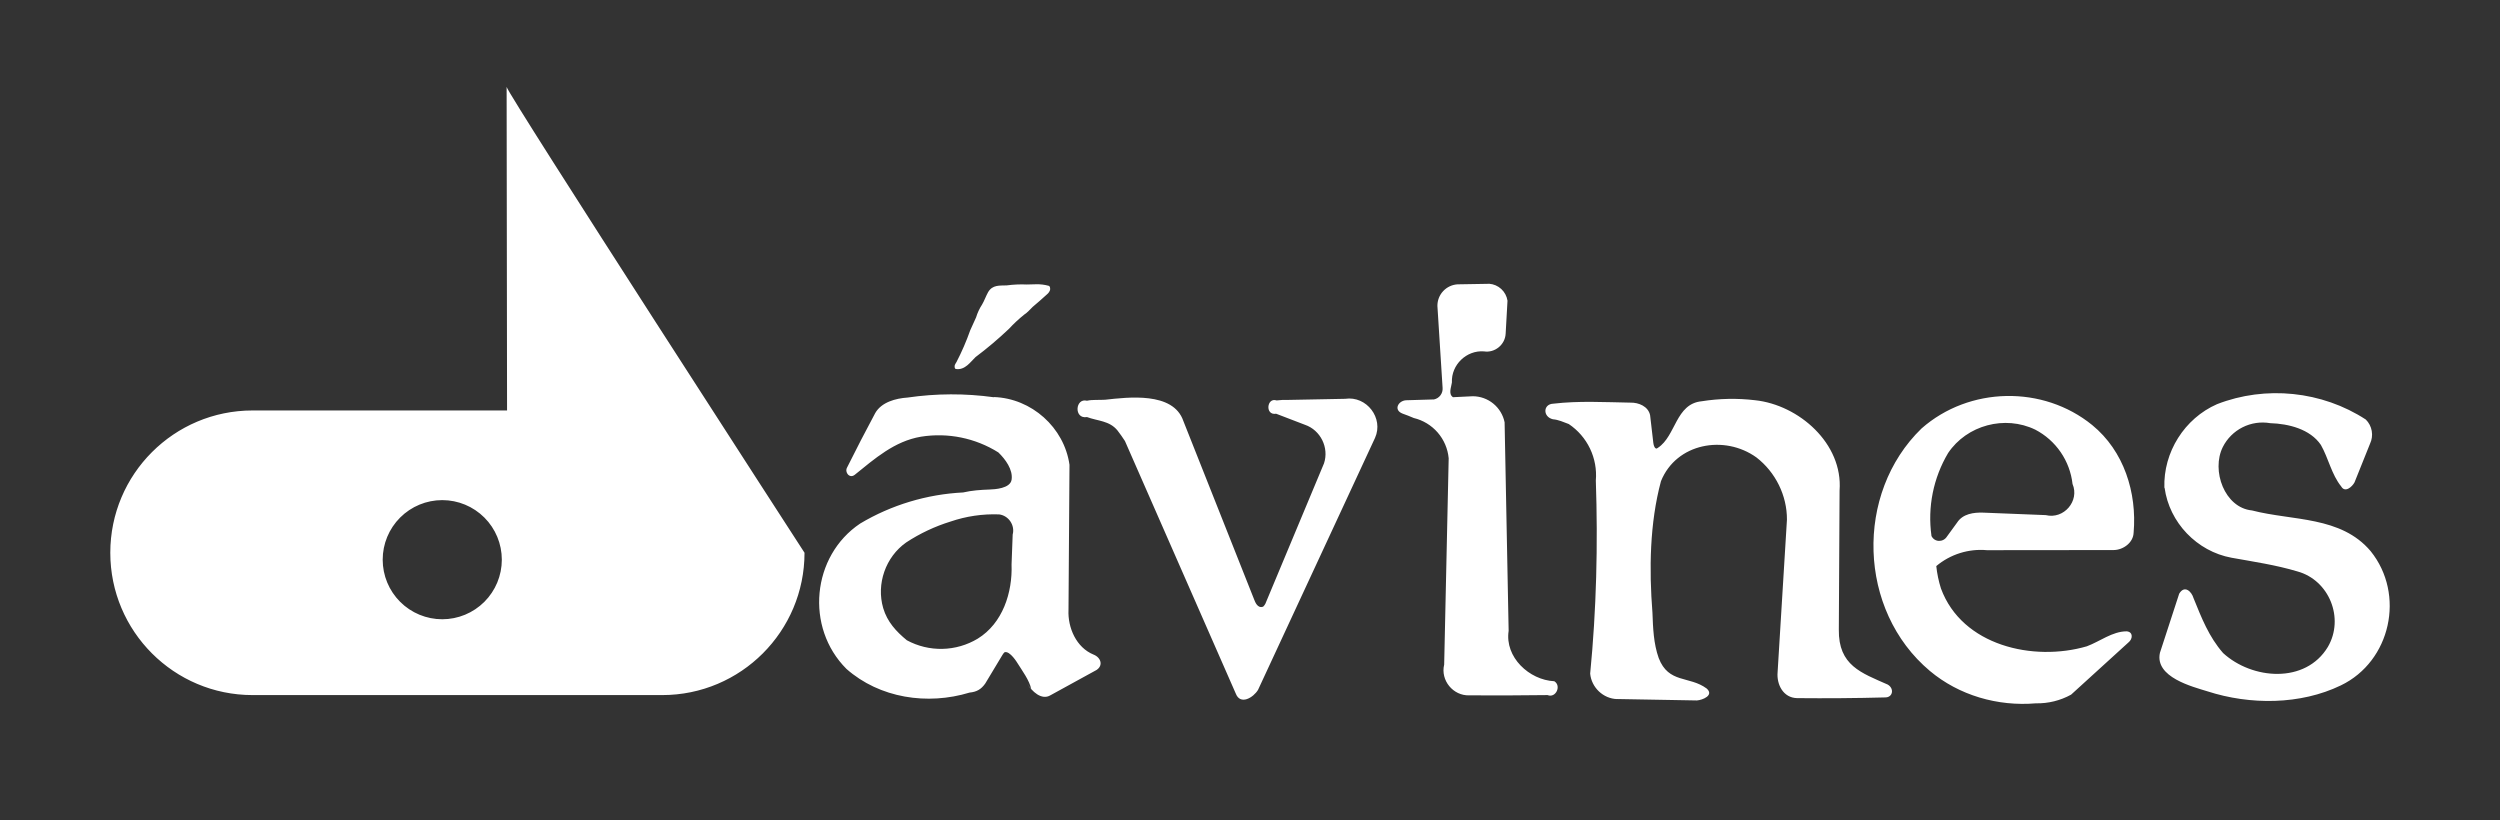 <?xml version="1.0" encoding="UTF-8"?>
<svg xmlns="http://www.w3.org/2000/svg" width="2500" height="820" viewBox="0 0 2500 820" fill="none">
  <rect x="0" y="0" width="2500" height="820" fill="#333333" stroke="none"/>
  <g clip-path="url(#clip0_948_543)">
    <path fill-rule="evenodd" clip-rule="evenodd" d="M110.295 552.75C110.295 474.154 174.002 410.459 252.586 410.459H507.053L506.625 86.902C507.948 94.645 804.515 552.75 804.515 552.75C804.515 631.36 740.807 695.081 662.21 695.081H252.586C174.002 695.081 110.295 631.36 110.295 552.75ZM382.686 559.689C382.686 543.89 388.962 528.738 400.134 517.567C411.305 506.395 426.457 500.119 442.256 500.119C458.055 500.119 473.207 506.395 484.378 517.567C495.55 528.738 501.826 543.89 501.826 559.689C501.826 575.488 495.55 590.64 484.378 601.812C473.207 612.983 458.055 619.259 442.256 619.259C426.457 619.259 411.305 612.983 400.134 601.812C388.962 590.64 382.686 575.488 382.686 559.689ZM2164.59 487.746C2169.3 522.544 2196.94 551.376 2231.51 557.731C2253.44 561.674 2275.97 564.981 2297.35 571.401C2329.21 580.117 2344.6 618.287 2327.85 646.937C2305.45 684.095 2252.08 679.608 2223.11 653.059C2208.82 636.743 2201.55 617.846 2193.55 598.183C2191.58 591.504 2184.61 584.695 2179.19 593.683L2159.95 652.747C2154.45 677.273 2192.93 686.793 2207.42 691.319C2250.02 705.119 2300.46 704.964 2340.89 685.379C2390.77 661.359 2405.55 594.474 2370.63 551.129C2340.81 515.903 2292.73 521 2251.98 510.443C2224.55 507.771 2211.05 470.548 2222.82 446.995C2227.13 438.475 2234.06 431.563 2242.59 427.275C2251.12 422.986 2260.81 421.547 2270.21 423.169C2288.4 423.727 2310.11 428.993 2320.9 444.946C2328.47 458.253 2331.54 474.543 2341.24 486.488C2345.06 493.115 2352.13 486.825 2354.51 482.389L2370.03 443.714C2371.91 439.741 2372.51 435.283 2371.75 430.954C2371 426.625 2368.92 422.637 2365.8 419.538C2322.08 391.017 2265.66 385.22 2217.03 404.169C2184.5 418.41 2163.18 452.3 2164.38 487.85L2164.59 487.746ZM2133.63 532.608C2137.03 492.558 2123.98 451.041 2092.22 425.063C2043.05 385.051 1969.28 386.426 1921.54 428.474C1854.59 493.323 1857.72 610.375 1929.88 670.944C1959.01 695.366 1997.71 706.585 2035.89 703.329C2048.19 703.581 2060.33 700.584 2071.1 694.64L2128.58 642.32C2132.76 639.051 2133.42 631.853 2126.61 631.334C2112.35 631.334 2099.71 641.554 2086.82 646.314C2033.48 661.904 1962.09 645.821 1940.96 588.495C1938.65 581.198 1937.08 573.684 1936.28 566.07C1943.27 560.213 1951.35 555.794 1960.05 553.068C1968.76 550.341 1977.91 549.361 1986.99 550.182L2113.55 550.053C2123.07 550.04 2133.36 542.712 2133.62 532.569L2133.63 532.608ZM1931.46 535.786C1927.45 507.114 1933.32 477.932 1948.1 453.039C1966.89 425.089 2004.89 414.921 2035.32 429.68C2045.49 434.99 2054.21 442.718 2060.7 452.184C2067.18 461.651 2071.25 472.567 2072.53 483.972C2079.78 500.923 2063.84 519.561 2045.76 515.112L1983.32 512.635C1973.67 512.285 1962.78 513.776 1957.09 522.596L1946.96 536.525C1943.23 542.478 1934.47 542.504 1931.33 535.734L1931.46 535.786ZM1617.21 699.023L1696.93 700.45C1702.5 700.061 1714.41 695.34 1706.65 688.492C1689.25 675.652 1668.6 683.758 1658.7 658.039C1653.54 643.474 1653.02 627.988 1652.45 612.723C1649.05 569.442 1649.66 523.283 1660.96 481.196C1676.32 443.143 1724.42 434.466 1756.4 457.41C1775.48 472.13 1787.1 495.528 1786.94 519.703L1777.61 672.098C1776.47 684.484 1783.24 697.882 1797.12 698.128C1826.48 698.401 1855.86 698.206 1885.25 697.415C1892.9 697.454 1894.49 688.466 1887.7 684.562C1861.38 672.863 1838.35 665.587 1838.83 629.622L1839.57 490.495C1843.07 443.571 1798.91 404.882 1754.99 400.213C1737.25 398.109 1719.29 398.463 1701.65 401.264C1675.58 403.793 1675.94 435.945 1657.95 447.786C1654.94 450.6 1653.49 444.816 1653.32 442.896L1650.1 415.193C1648.25 406.348 1638.63 402.418 1630.42 402.638C1604.83 402.197 1578.72 400.68 1553.26 403.689C1542.97 404.078 1542.68 416.866 1552.91 419.266C1558.49 419.719 1563.52 422.093 1568.77 424.038C1577.91 430.164 1585.25 438.63 1590 448.553C1594.76 458.476 1596.77 469.493 1595.83 480.457C1598 544.787 1596.44 609.519 1590.17 673.629C1591.47 687.532 1603.3 698.764 1617.23 699.088L1617.21 699.023ZM1489.02 283.809L1457.48 284.341C1452 284.689 1446.87 287.124 1443.14 291.144C1439.4 295.164 1437.36 300.463 1437.41 305.949L1442.6 387.957C1442.8 390.588 1442.04 393.203 1440.45 395.314C1438.87 397.425 1436.57 398.889 1433.99 399.435L1406.13 400.252C1398.23 400.667 1393.08 410.083 1402.73 413.676C1406.32 414.895 1410.05 416.412 1413.76 418.007C1423.05 420.227 1431.42 425.304 1437.69 432.524C1443.95 439.745 1447.8 448.747 1448.68 458.266L1444.17 664.628C1440.32 680.308 1453.11 695.924 1469.28 695.353C1495.35 695.509 1521.43 695.431 1547.55 695.081C1555.81 698.427 1561.72 685.742 1554.27 681.229C1529.29 680.023 1504.62 657.196 1508.64 630.854L1504.6 422.288C1503.1 414.954 1499.12 408.36 1493.33 403.616C1487.54 398.872 1480.29 396.269 1472.81 396.244L1453 397.204C1448.01 393.974 1451.43 386.789 1451.91 382.431C1451.11 364.844 1466.48 350.02 1483.99 351.382C1494.8 353.12 1505.12 344.676 1505.65 333.678L1507.5 300.696C1506.81 296.191 1504.6 292.057 1501.25 288.975C1497.89 285.894 1493.58 284.049 1489.03 283.745L1489.02 283.809ZM1375.03 437.877C1383.87 418.189 1366.65 395.609 1345.16 398.812L1287.6 399.928C1283.93 399.811 1280.25 399.98 1276.6 400.433C1266.72 397.061 1264.82 415.725 1276.12 413.727L1304.95 424.791C1320.53 430.095 1329.22 447.695 1324.01 463.337L1265.32 603.838C1264.76 604.891 1264.04 605.843 1263.16 606.653C1257.64 608.754 1255.11 602.01 1254.16 599.519L1183.34 420.965C1173.22 391.355 1127.54 397.308 1105.15 399.733C1099.19 400.148 1092.72 399.474 1086.98 400.732C1075.14 397.658 1073.66 419.356 1087 417.061C1097.66 421.107 1109.5 420.575 1117.53 430.523C1120.13 433.947 1122.66 437.423 1124.96 441.055L1235.75 693.511C1240.34 705.534 1253.37 697.584 1258.03 689.88L1375.03 437.877ZM993.938 397.256C965.279 393.282 936.203 393.383 907.572 397.554C895.731 398.358 881.49 402.107 875.213 413.092C865.578 431.054 856.217 449.162 847.133 467.409C844.332 472.221 849.52 478.926 854.721 474.815C874.785 458.655 894.434 441.184 920.983 436.697C947.83 432.397 975.325 437.987 998.361 452.429C1005.34 459.161 1013.13 469.692 1011.6 479.692C1010.27 488.589 994.535 489.341 989.476 489.523C980.501 489.847 971.928 490.431 963.135 492.454C926.949 494.231 891.282 504.957 860.168 523.542C811.726 555.967 804.943 627.469 846.433 668.895C879.661 698.232 927.52 705.417 969.594 692.577C976.481 691.916 981.098 689.452 985.261 683.499L1002.37 655.056C1002.94 654.017 1003.67 653.072 1004.53 652.254C1009.93 650.426 1017.54 663.214 1017.53 663.214C1022.33 670.905 1029.36 680.256 1031.28 689.192C1029.83 688.077 1027.92 684.718 1027.28 683.68C1031.58 691.021 1041.54 700.826 1050.62 695.171L1096.55 669.971C1103.47 665.419 1100.91 657.494 1093.55 654.589C1076.3 647.559 1067.65 627.69 1068.5 609.856L1069.49 464.802C1064.21 427.488 1031.54 398.293 993.782 397.048L993.938 397.256ZM950.606 521.532C966.202 516.205 982.644 513.787 999.113 514.399C1008.62 515.566 1015.16 525.28 1012.68 534.554L1011.56 564.423C1012.6 592.464 1002.73 623.319 977.674 638.688C967.027 645.087 954.895 648.598 942.476 648.876C930.058 649.153 917.781 646.187 906.859 640.27C896.172 631.49 887.275 621.879 883.202 608.118C876.147 583.969 885.563 556.927 906.223 542.426C919.965 533.415 934.905 526.381 950.606 521.532ZM1026.47 284.484C1019.89 284.221 1013.31 284.525 1006.79 285.392C999.541 285.664 992.55 284.678 988.141 292.097C985.871 296.131 984.431 300.553 982.071 304.548C979.482 308.504 977.473 312.811 976.105 317.336C974.211 321.655 972.265 325.974 970.242 330.254C966.395 341.166 961.793 351.796 956.468 362.069C955.801 363.057 955.223 364.103 954.743 365.195C954.367 367.62 954.873 368.515 955.703 368.982C965.119 370.525 970.735 361.537 975.508 357.114C987.22 348.328 998.411 338.865 1009.02 328.776C1013.74 323.652 1018.87 318.893 1024.31 314.535C1027.56 312.46 1029.97 309.476 1032.73 306.844C1037.58 302.771 1042.35 298.595 1047.04 294.302C1048.46 293.149 1049.53 291.615 1050.11 289.879C1050.33 287.298 1049.76 286.364 1048.9 285.859C1044.65 284.666 1040.24 284.132 1035.83 284.276L1026.49 284.51V284.484H1026.47Z" fill="white"></path>
  </g>
  <defs>
    <clipPath id="clip0_948_543">
      <rect width="2500" height="820" fill="white"></rect>
    </clipPath>
  </defs>
</svg>
